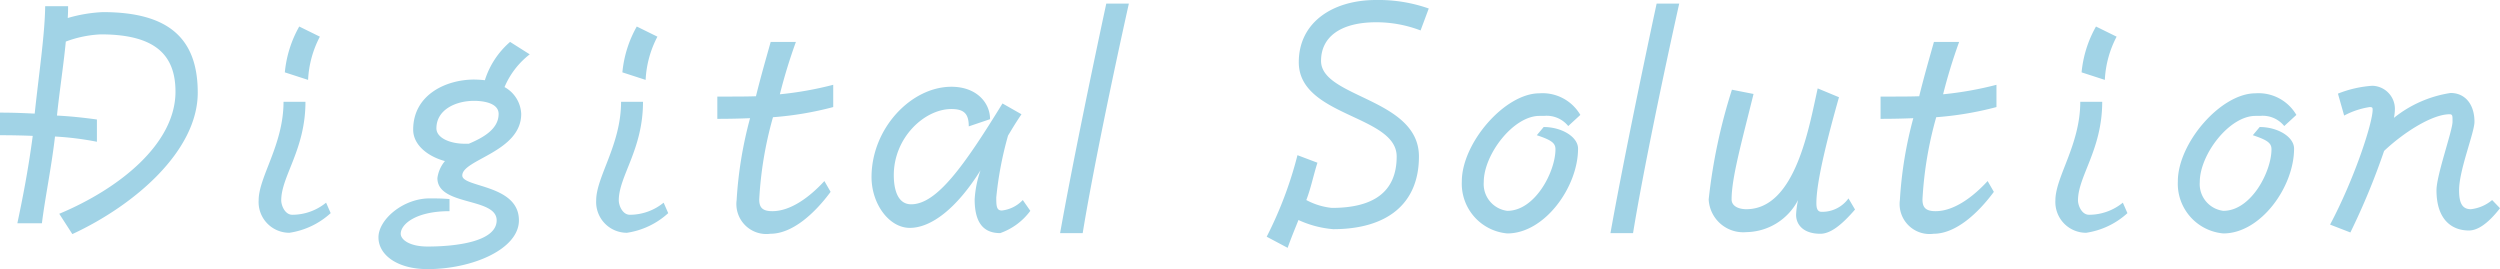 <svg xmlns="http://www.w3.org/2000/svg" width="190.9" height="20.55" viewBox="0 0 190.9 20.55">
  <path id="tit_img_digital" d="M16.175-10.7c0-4.125-2.2-6.15-7.25-6.15a11.278,11.278,0,0,0-2.675.45c0-.125.025-.25.025-.9H4.525c-.025,2.175-.5,5.325-.8,8.2-.6-.025-1.45-.075-2.65-.075V-7.45c1.025,0,1.9.025,2.5.05C3.225-4.725,2.75-2.375,2.4-.725H4.275c.25-2,.725-4.25,1-6.625a23.1,23.1,0,0,1,3.2.4v-1.7C7.4-8.8,6.4-8.9,5.425-8.95c.2-1.925.5-3.825.675-5.65a8.657,8.657,0,0,1,2.675-.55c4.125,0,5.7,1.55,5.7,4.375,0,3.975-4.275,7.4-8.875,9.325L6.6.1C11.4-2.125,16.175-6.275,16.175-10.7ZM25.5-14.975l-1.575-.775a8.766,8.766,0,0,0-1.1,3.5l1.775.575A7.913,7.913,0,0,1,25.5-14.975ZM26.325-1.5l-.35-.8a4.08,4.08,0,0,1-2.575.925c-.575,0-.85-.725-.85-1.1,0-1.85,1.85-3.875,1.85-7.525H22.725c0,3.275-1.9,5.725-1.9,7.525A2.346,2.346,0,0,0,23.175,0,5.978,5.978,0,0,0,26.325-1.5Zm15.2-12.125-1.5-.95A6.408,6.408,0,0,0,38.1-11.65a8.128,8.128,0,0,0-.825-.05c-2.125,0-4.65,1.15-4.65,3.825,0,1.175,1.125,2.05,2.425,2.4a2.527,2.527,0,0,0-.575,1.3C34.475-2.025,39-2.725,39-.95c0,1.6-3,2-5.275,2-1.375,0-2.05-.525-2.05-.975,0-.725,1.15-1.725,3.725-1.725v-.925c-.6-.05-1-.05-1.525-.05-2,0-3.9,1.6-3.9,2.975,0,1.35,1.45,2.425,3.75,2.425C37.15,2.775,40.7,1.25,40.7-.95c0-2.75-4.325-2.5-4.325-3.425,0-1.225,4.5-1.8,4.5-4.7a2.449,2.449,0,0,0-1.275-2.05A6.218,6.218,0,0,1,41.525-13.625ZM39.15-9.075c0,1.2-1.275,1.85-2.275,2.275H36.55c-1.075,0-2.15-.425-2.15-1.175,0-1.425,1.475-2.1,2.875-2.1C37.95-10.075,39.15-9.925,39.15-9.075Zm12.125-5.9L49.7-15.75a8.766,8.766,0,0,0-1.1,3.5l1.775.575A7.913,7.913,0,0,1,51.275-14.975ZM52.1-1.5l-.35-.8a4.08,4.08,0,0,1-2.575.925c-.575,0-.85-.725-.85-1.1,0-1.85,1.85-3.875,1.85-7.525H48.5c0,3.275-1.9,5.725-1.9,7.525A2.346,2.346,0,0,0,48.95,0,5.978,5.978,0,0,0,52.1-1.5ZM64.7-9.6v-1.7a26.427,26.427,0,0,1-4.075.725,41.138,41.138,0,0,1,1.225-4H59.925c-.4,1.425-.775,2.725-1.125,4.15-.775.025-1.525.025-2.95.025v1.7c1.075,0,1.825-.025,2.5-.05A30.649,30.649,0,0,0,57.325-2.5,2.289,2.289,0,0,0,59.9.075c1.7,0,3.4-1.575,4.6-3.2l-.475-.825C62.9-2.725,61.45-1.65,60.05-1.65c-.775,0-1-.3-1-.9A28.493,28.493,0,0,1,60.1-8.825,25.02,25.02,0,0,0,64.7-9.6ZM79.75-1.675,79.175-2.5a2.6,2.6,0,0,1-1.6.8c-.4,0-.425-.325-.425-1a26.813,26.813,0,0,1,.9-4.725c.25-.4.45-.775,1.025-1.625l-1.45-.825c-2.95,4.8-5.025,7.7-6.975,7.7-1.05,0-1.325-1.175-1.325-2.225,0-2.875,2.35-5.05,4.4-5.05,1,0,1.325.4,1.325,1.325l1.625-.55c0-1.275-1.05-2.475-2.95-2.475-3.075,0-6.1,3.175-6.1,6.9,0,2.025,1.325,3.875,2.925,3.875,1.625,0,3.575-1.475,5.4-4.4A8.088,8.088,0,0,0,75.5-2.55c0,2.025.875,2.575,1.95,2.575A4.852,4.852,0,0,0,79.75-1.675ZM87.275-17.5H85.55C84.475-12.5,82.9-4.9,82.025.025H83.75C84.475-4.45,86.075-12.125,87.275-17.5Zm22.9.375a11.541,11.541,0,0,0-4.025-.65c-3.3,0-5.9,1.7-5.9,4.75,0,4.175,7.475,4.025,7.475,7.2,0,2.75-1.825,3.925-4.95,3.925a5.217,5.217,0,0,1-1.95-.6c.35-.9.525-1.825.85-2.85l-1.525-.575A29.855,29.855,0,0,1,97.8.3l1.6.85c.3-.85.6-1.55.825-2.125a7.9,7.9,0,0,0,2.65.7c4.075,0,6.55-1.9,6.55-5.55,0-4.45-7.475-4.475-7.475-7.3,0-1.8,1.45-2.95,4.225-2.95a9.442,9.442,0,0,1,3.375.625ZM121.75-9a3.342,3.342,0,0,0-3.125-1.65c-2.65,0-5.925,3.8-5.925,6.725A3.811,3.811,0,0,0,116.175.05c2.85,0,5.4-3.55,5.4-6.475,0-.9-1.25-1.65-2.625-1.65l-.525.625c1.125.375,1.425.6,1.425,1.075,0,1.7-1.55,4.7-3.675,4.7a2.058,2.058,0,0,1-1.8-2.2c0-2.1,2.25-5.05,4.25-5.05h.35a2.111,2.111,0,0,1,1.85.775Zm7.55-8.5h-1.725c-1.075,5-2.65,12.6-3.525,17.525h1.725C126.5-4.45,128.1-12.125,129.3-17.5ZM142.725-1.775l-.5-.85a2.466,2.466,0,0,1-2.05,1.025c-.375,0-.4-.375-.4-.675,0-1.7.925-5.25,1.725-8.075l-1.625-.675c-.65,2.875-1.675,9.225-5.45,9.225-.575,0-1.125-.225-1.125-.75,0-1.65.775-4.4,1.675-8.05l-1.65-.325A42.528,42.528,0,0,0,131.55-2.55a2.641,2.641,0,0,0,2.875,2.5,4.521,4.521,0,0,0,3.95-2.45,6.342,6.342,0,0,0-.15,1.125c0,.775.575,1.45,1.85,1.45C140.8.075,141.625-.5,142.725-1.775Zm10.8-7.825v-1.7a26.427,26.427,0,0,1-4.075.725,41.137,41.137,0,0,1,1.225-4H148.75c-.4,1.425-.775,2.725-1.125,4.15-.775.025-1.525.025-2.95.025v1.7c1.075,0,1.825-.025,2.5-.05A30.648,30.648,0,0,0,146.15-2.5,2.289,2.289,0,0,0,148.725.075c1.7,0,3.4-1.575,4.6-3.2l-.475-.825c-1.125,1.225-2.575,2.3-3.975,2.3-.775,0-1-.3-1-.9a28.493,28.493,0,0,1,1.05-6.275A25.02,25.02,0,0,0,153.525-9.6Zm9.175-5.375-1.575-.775a8.766,8.766,0,0,0-1.1,3.5l1.775.575A7.913,7.913,0,0,1,162.7-14.975ZM163.525-1.5l-.35-.8a4.08,4.08,0,0,1-2.575.925c-.575,0-.85-.725-.85-1.1,0-1.85,1.85-3.875,1.85-7.525h-1.675c0,3.275-1.9,5.725-1.9,7.525A2.346,2.346,0,0,0,160.375,0,5.978,5.978,0,0,0,163.525-1.5Zm12.9-7.5a3.342,3.342,0,0,0-3.125-1.65c-2.65,0-5.925,3.8-5.925,6.725A3.811,3.811,0,0,0,170.85.05c2.85,0,5.4-3.55,5.4-6.475,0-.9-1.25-1.65-2.625-1.65l-.525.625c1.125.375,1.425.6,1.425,1.075,0,1.7-1.55,4.7-3.675,4.7a2.058,2.058,0,0,1-1.8-2.2c0-2.1,2.25-5.05,4.25-5.05h.35a2.111,2.111,0,0,1,1.85.775Zm15.55,7.125-.6-.625a3.038,3.038,0,0,1-1.625.7c-.675,0-.9-.5-.9-1.45,0-1.55,1.175-4.4,1.175-5.225,0-1.35-.725-2.2-1.825-2.2a9.1,9.1,0,0,0-4.325,1.9,3.717,3.717,0,0,0,.075-.7,1.767,1.767,0,0,0-1.725-1.75,8.654,8.654,0,0,0-2.625.6l.475,1.675a6.107,6.107,0,0,1,1.95-.65c.2,0,.225.05.225.2,0,1.025-1.4,5.3-3.25,8.775l1.55.6a53.221,53.221,0,0,0,2.575-6.225c1.45-1.375,3.65-2.8,5-2.8.2,0,.225.1.225.375v.2c0,.675-1.225,4.075-1.225,5.225,0,2.2,1.125,3.075,2.475,3.075C190.3-.175,191.1-.75,191.975-1.875Z" transform="translate(-1.075 17.775)" fill="#a1d3e6"/>
</svg>

